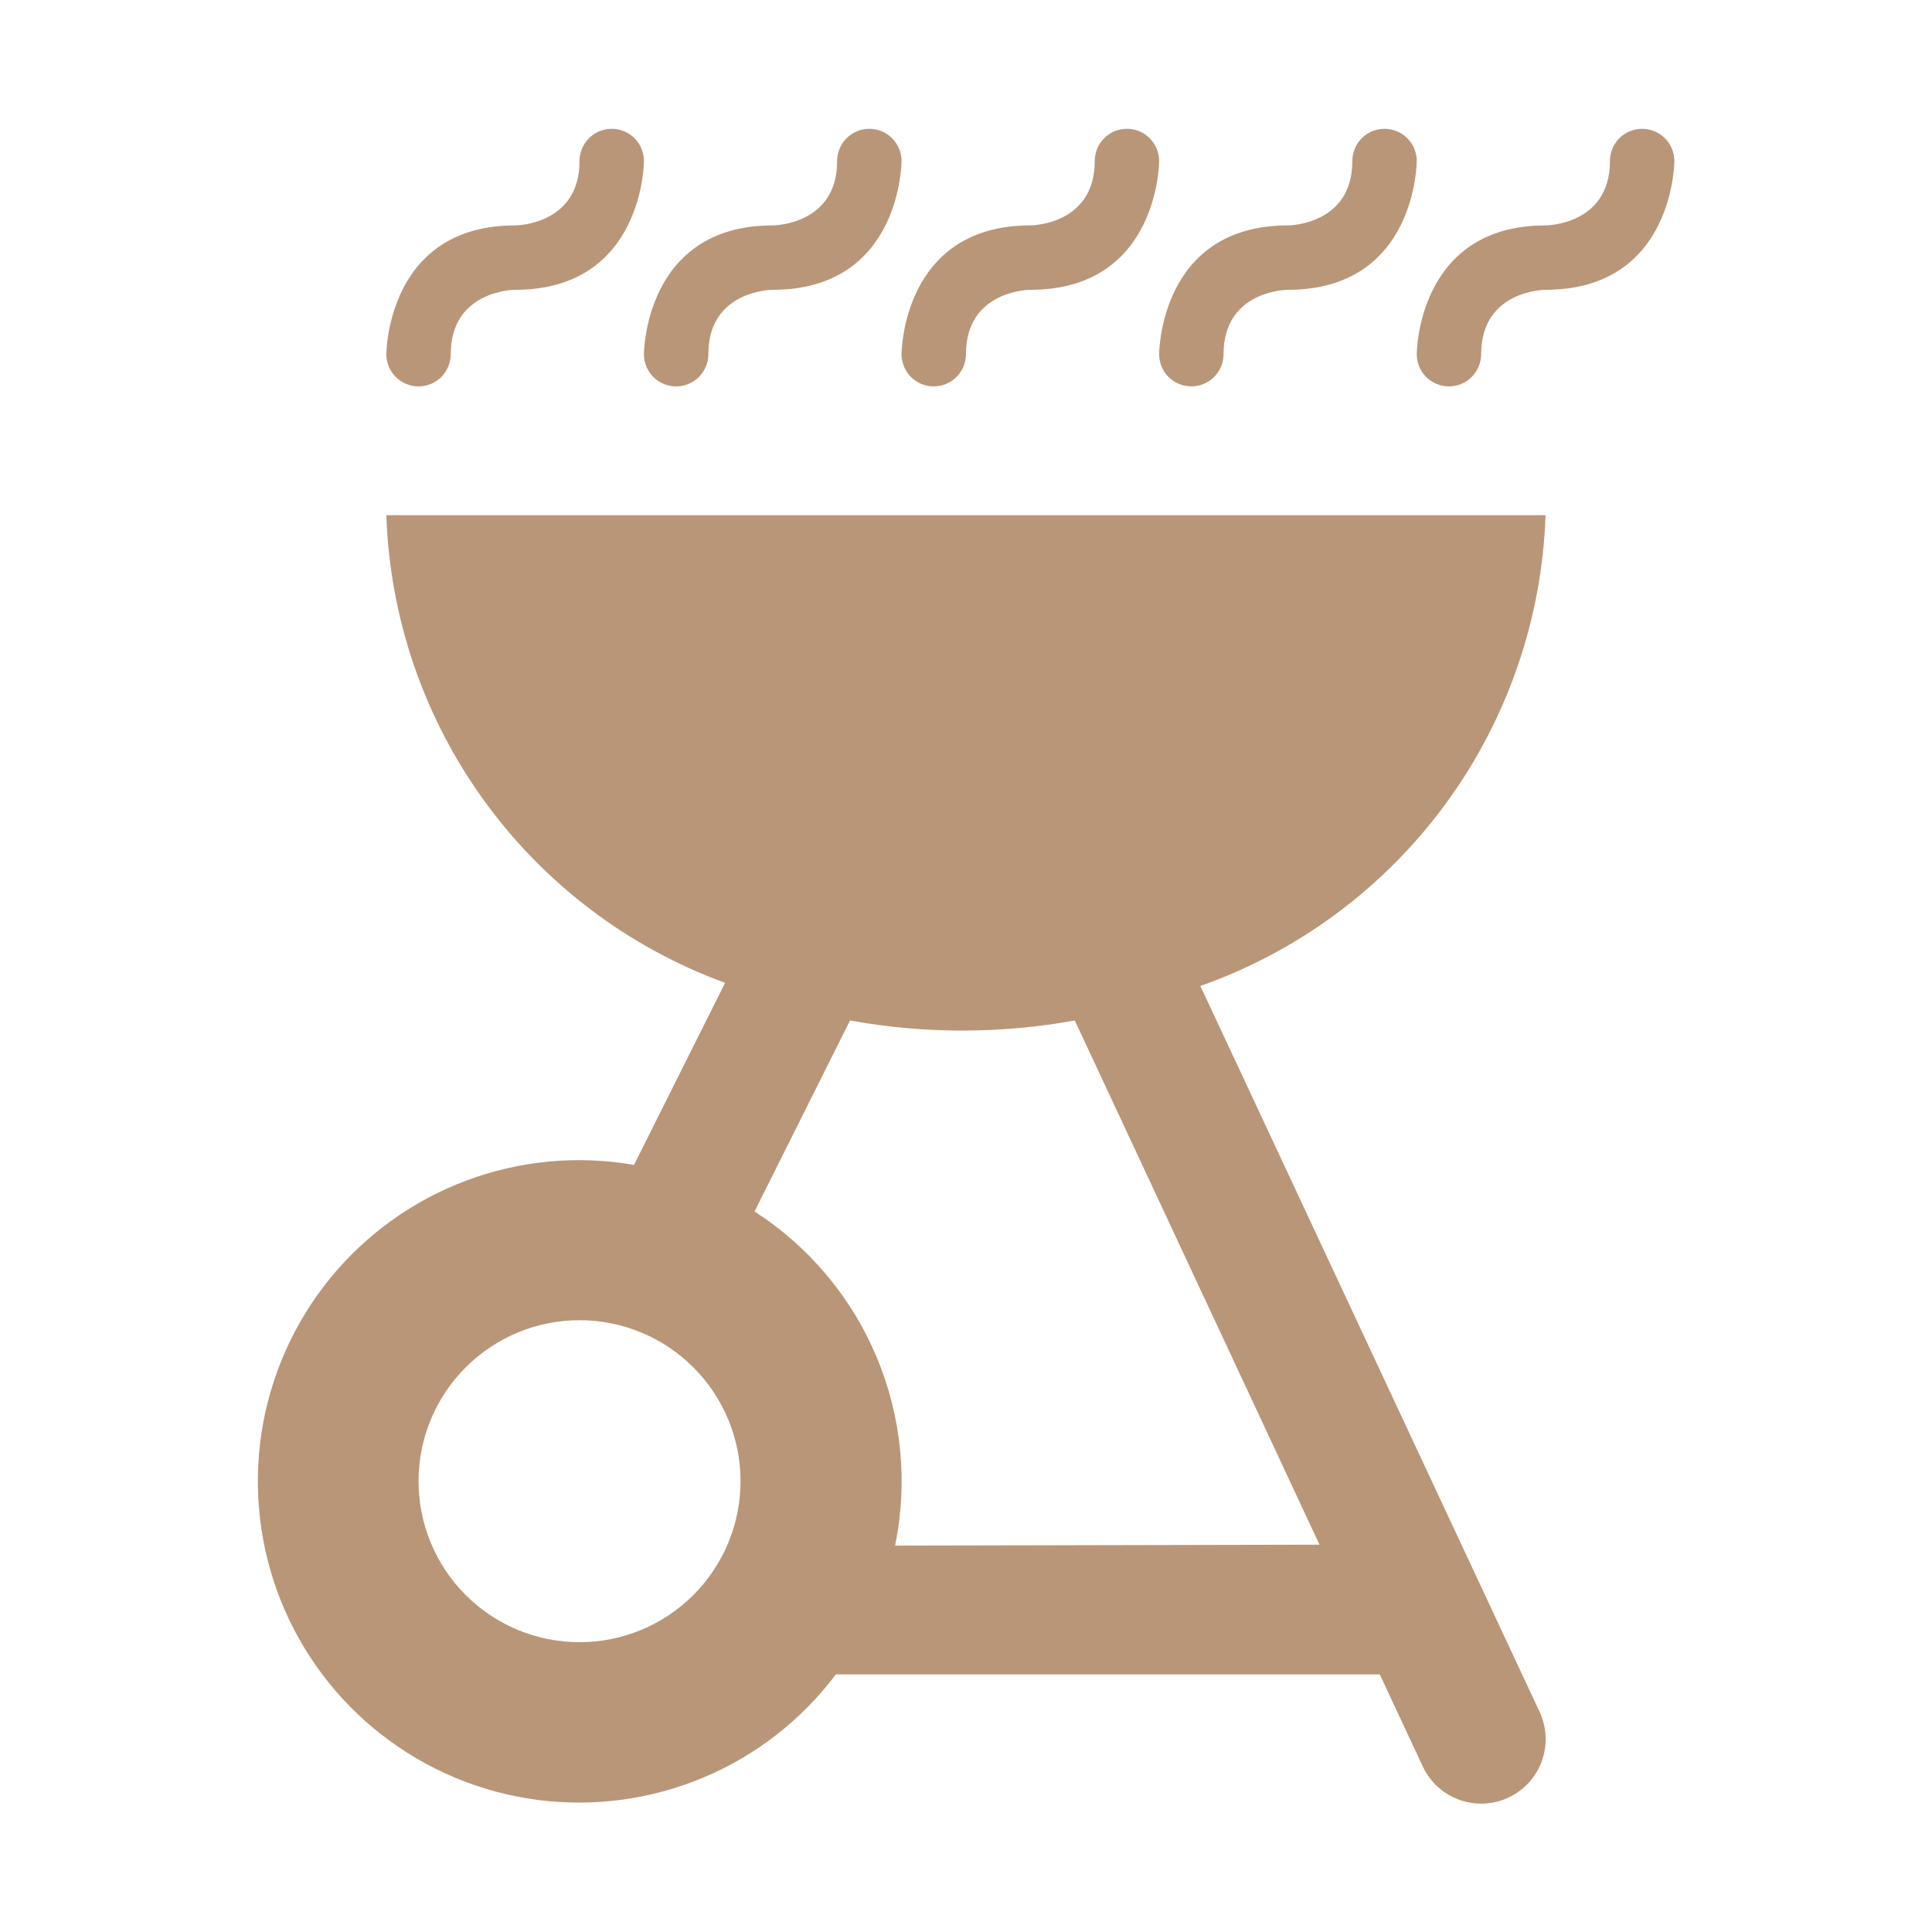 <svg width="36" height="36" viewBox="0 0 36 36" fill="none" xmlns="http://www.w3.org/2000/svg">
<path d="M22.367 18.372C24.197 17.726 25.789 16.544 26.937 14.979C28.084 13.414 28.733 11.539 28.799 9.6H7.199C7.263 11.516 7.898 13.369 9.023 14.922C10.148 16.474 11.71 17.656 13.511 18.314L11.814 21.706C10.766 21.524 9.688 21.624 8.692 21.997C7.696 22.37 6.817 23.001 6.146 23.826C5.475 24.652 5.036 25.641 4.874 26.692C4.713 27.743 4.834 28.818 5.225 29.807C5.617 30.796 6.265 31.663 7.103 32.318C7.941 32.973 8.938 33.393 9.992 33.535C11.046 33.677 12.119 33.535 13.1 33.125C14.081 32.715 14.935 32.05 15.575 31.2H25.71L26.514 32.921C26.65 33.209 26.895 33.431 27.195 33.538C27.495 33.645 27.825 33.629 28.113 33.493C28.401 33.357 28.623 33.112 28.731 32.812C28.838 32.512 28.822 32.181 28.686 31.893L22.367 18.372ZM10.799 30.6C10.003 30.6 9.24 30.284 8.677 29.721C8.115 29.159 7.799 28.396 7.799 27.6C7.799 26.804 8.115 26.041 8.677 25.479C9.24 24.916 10.003 24.6 10.799 24.6C11.594 24.6 12.357 24.916 12.92 25.479C13.482 26.041 13.799 26.804 13.799 27.6C13.799 28.396 13.482 29.159 12.92 29.721C12.357 30.284 11.594 30.6 10.799 30.6ZM16.679 28.8C16.921 27.619 16.8 26.393 16.333 25.282C15.866 24.171 15.073 23.227 14.06 22.574L15.839 19.015C17.223 19.266 18.642 19.266 20.027 19.015L24.587 28.783L16.679 28.8ZM11.399 2.4C11.239 2.4 11.087 2.463 10.974 2.576C10.862 2.688 10.799 2.841 10.799 3C10.799 4.2 9.599 4.2 9.599 4.2C7.199 4.2 7.199 6.6 7.199 6.6C7.199 6.759 7.262 6.912 7.374 7.024C7.487 7.137 7.639 7.2 7.799 7.2C7.958 7.2 8.11 7.137 8.223 7.024C8.335 6.912 8.399 6.759 8.399 6.6C8.399 5.4 9.599 5.4 9.599 5.4C11.999 5.4 11.999 3 11.999 3C11.999 2.841 11.935 2.688 11.823 2.576C11.71 2.463 11.558 2.4 11.399 2.4ZM16.199 2.4C16.039 2.4 15.887 2.463 15.774 2.576C15.662 2.688 15.599 2.841 15.599 3C15.599 4.2 14.399 4.2 14.399 4.2C11.999 4.2 11.999 6.6 11.999 6.6C11.999 6.759 12.062 6.912 12.174 7.024C12.287 7.137 12.439 7.2 12.599 7.2C12.758 7.2 12.91 7.137 13.023 7.024C13.135 6.912 13.199 6.759 13.199 6.6C13.199 5.4 14.399 5.4 14.399 5.4C16.799 5.4 16.799 3 16.799 3C16.799 2.841 16.735 2.688 16.623 2.576C16.51 2.463 16.358 2.4 16.199 2.4ZM20.999 2.4C20.839 2.4 20.687 2.463 20.574 2.576C20.462 2.688 20.399 2.841 20.399 3C20.399 4.2 19.199 4.2 19.199 4.2C16.799 4.2 16.799 6.6 16.799 6.6C16.799 6.759 16.862 6.912 16.974 7.024C17.087 7.137 17.239 7.2 17.399 7.2C17.558 7.2 17.71 7.137 17.823 7.024C17.935 6.912 17.999 6.759 17.999 6.6C17.999 5.4 19.199 5.4 19.199 5.4C21.599 5.4 21.599 3 21.599 3C21.599 2.841 21.535 2.688 21.423 2.576C21.31 2.463 21.158 2.4 20.999 2.4ZM25.799 2.4C25.639 2.4 25.487 2.463 25.374 2.576C25.262 2.688 25.199 2.841 25.199 3C25.199 4.2 23.999 4.2 23.999 4.2C21.599 4.2 21.599 6.6 21.599 6.6C21.599 6.759 21.662 6.912 21.774 7.024C21.887 7.137 22.039 7.2 22.199 7.2C22.358 7.2 22.51 7.137 22.623 7.024C22.735 6.912 22.799 6.759 22.799 6.6C22.799 5.4 23.999 5.4 23.999 5.4C26.399 5.4 26.399 3 26.399 3C26.399 2.841 26.335 2.688 26.223 2.576C26.11 2.463 25.958 2.4 25.799 2.4ZM30.599 2.4C30.439 2.4 30.287 2.463 30.174 2.576C30.062 2.688 29.999 2.841 29.999 3C29.999 4.2 28.799 4.2 28.799 4.2C26.399 4.2 26.399 6.6 26.399 6.6C26.399 6.759 26.462 6.912 26.574 7.024C26.687 7.137 26.839 7.2 26.999 7.2C27.158 7.2 27.31 7.137 27.423 7.024C27.535 6.912 27.599 6.759 27.599 6.6C27.599 5.4 28.799 5.4 28.799 5.4C31.199 5.4 31.199 3 31.199 3C31.199 2.841 31.135 2.688 31.023 2.576C30.91 2.463 30.758 2.4 30.599 2.4Z" fill="#B99678"/>
</svg>
